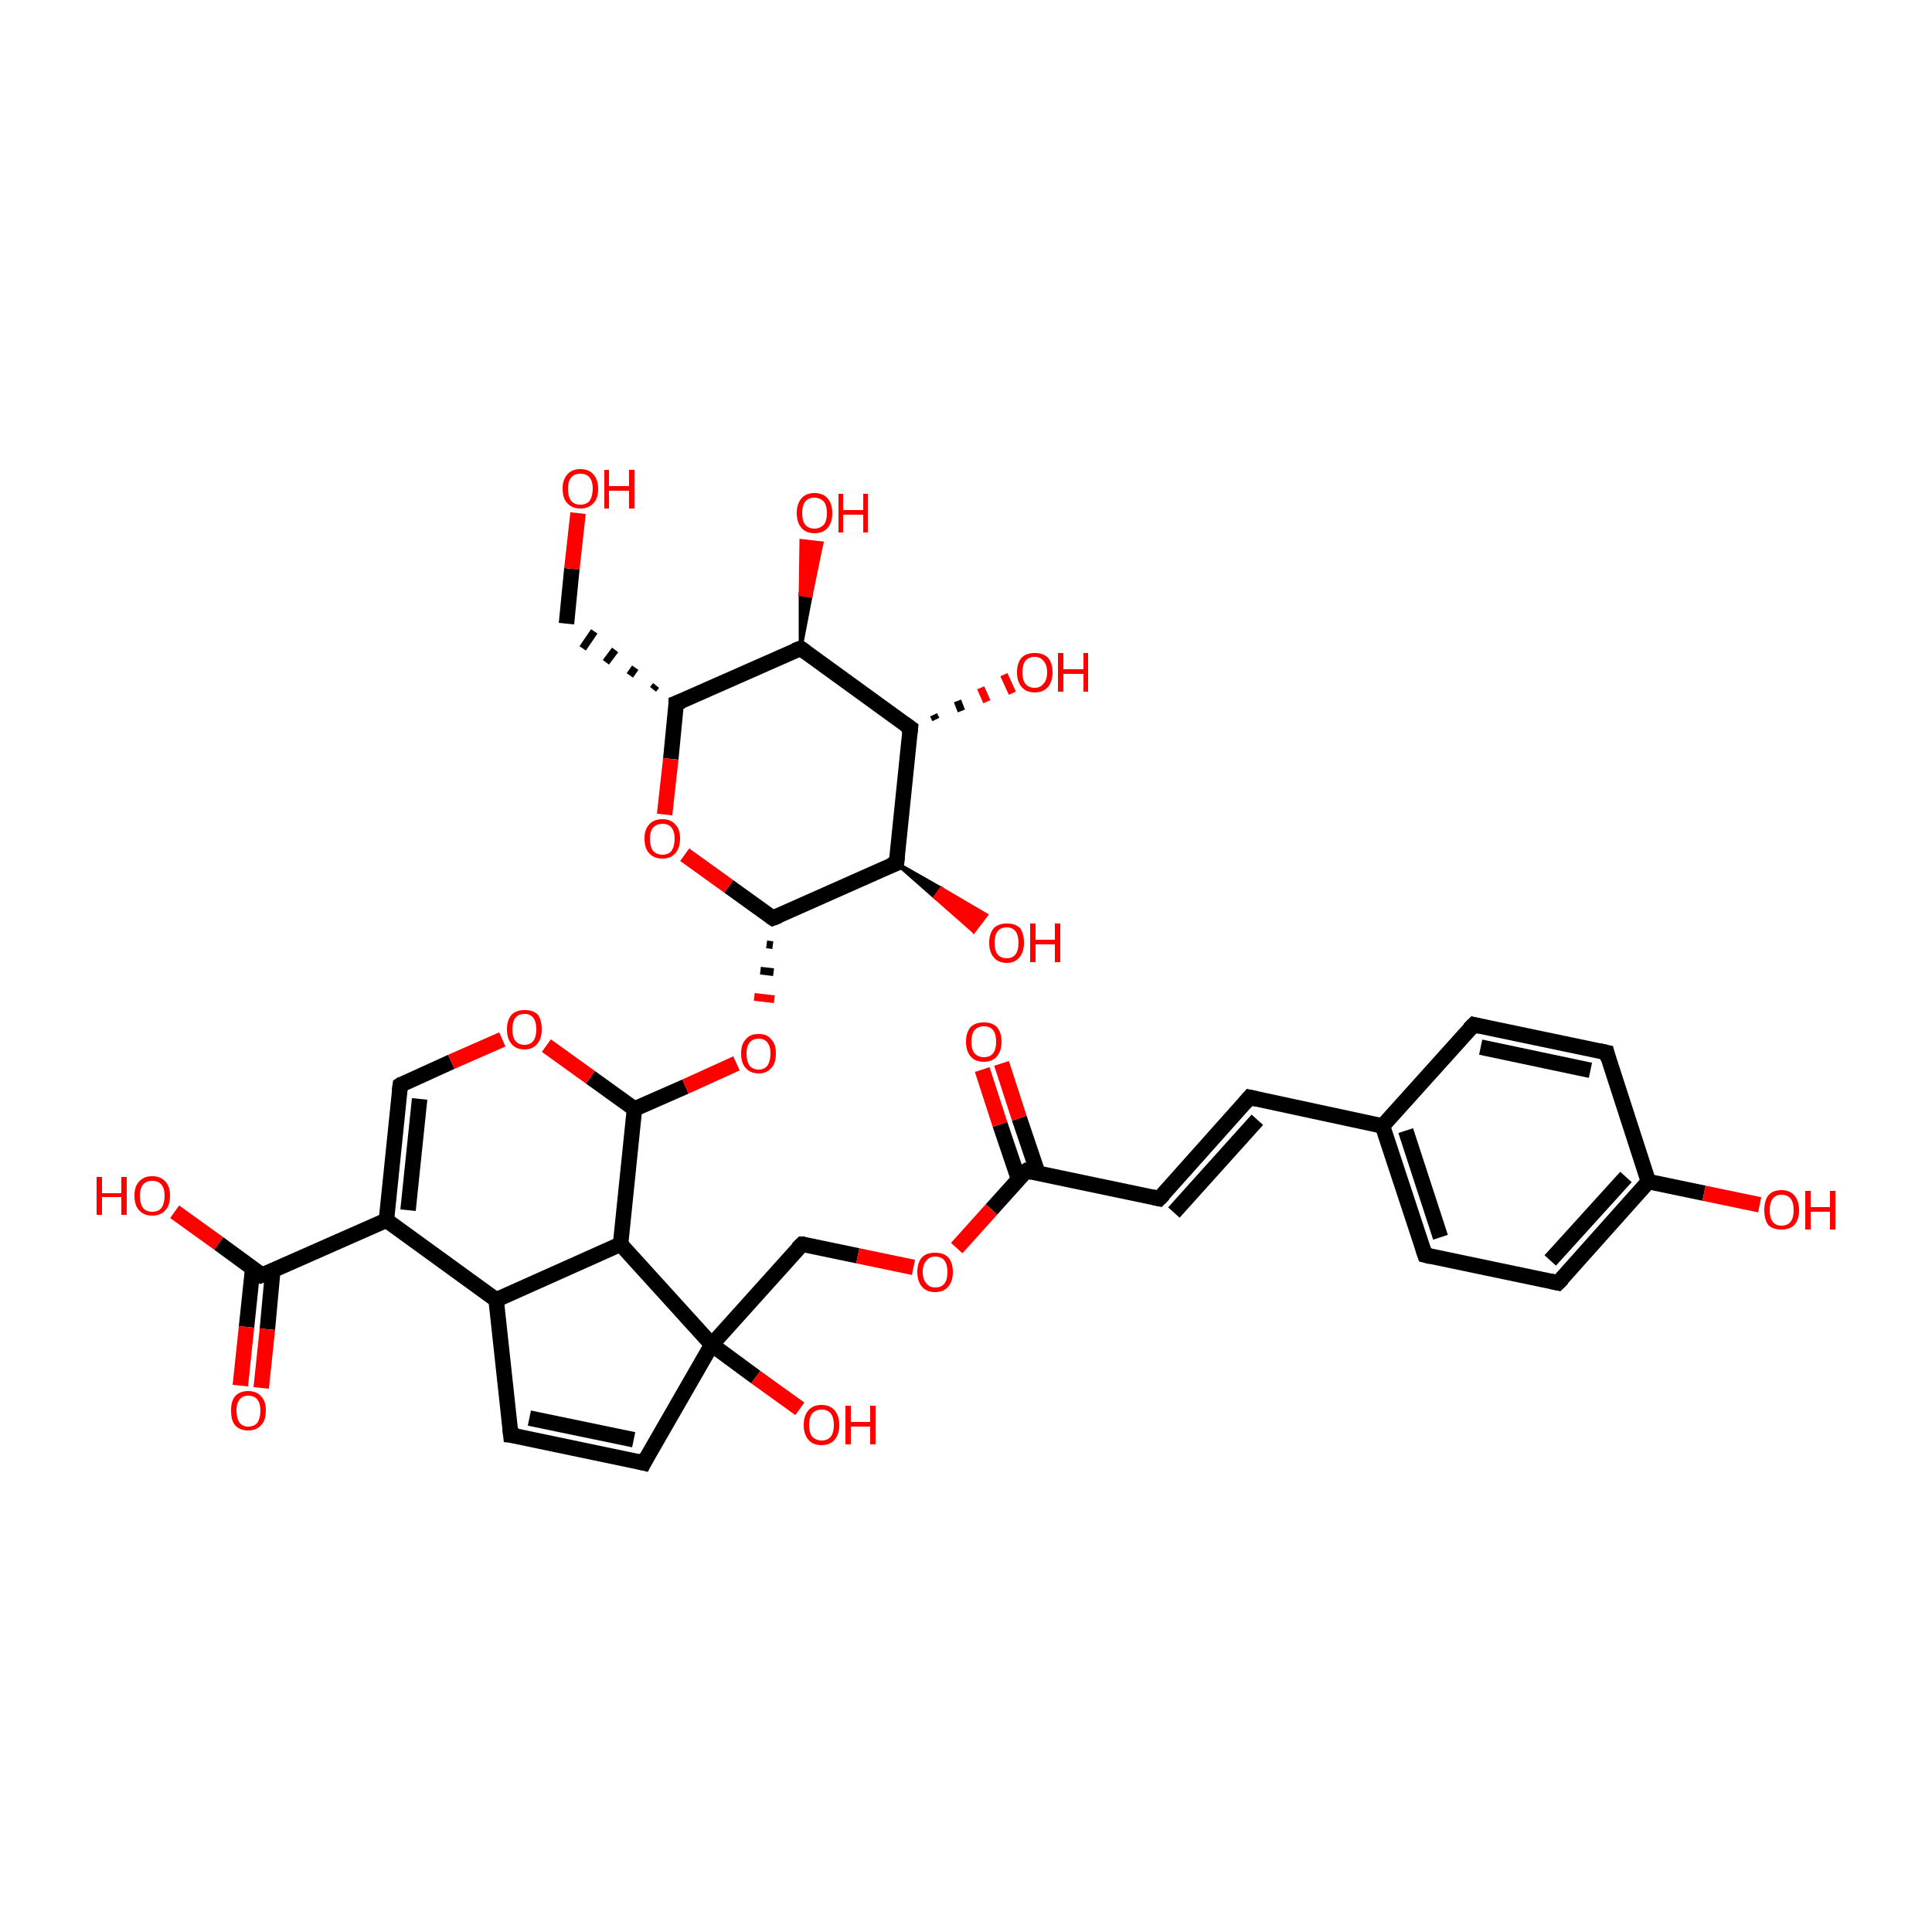 <?xml version='1.0' encoding='iso-8859-1'?>
<svg version='1.1' baseProfile='full'
              xmlns='http://www.w3.org/2000/svg'
                      xmlns:rdkit='http://www.rdkit.org/xml'
                      xmlns:xlink='http://www.w3.org/1999/xlink'
                  xml:space='preserve'
width='250px' height='250px' viewBox='0 0 250 250'>
<!-- END OF HEADER -->
<rect style='opacity:1.0;fill:#FFFFFF;stroke:none' width='250.0' height='250.0' x='0.0' y='0.0'> </rect>
<path class='bond-0 atom-0 atom-3' d='M 190.7,132.6 L 207.9,136.2' style='fill:none;fill-rule:evenodd;stroke:#000000;stroke-width:2.0px;stroke-linecap:butt;stroke-linejoin:miter;stroke-opacity:1' />
<path class='bond-0 atom-0 atom-3' d='M 191.6,135.5 L 205.8,138.5' style='fill:none;fill-rule:evenodd;stroke:#000000;stroke-width:2.0px;stroke-linecap:butt;stroke-linejoin:miter;stroke-opacity:1' />
<path class='bond-1 atom-0 atom-11' d='M 190.7,132.6 L 178.9,145.7' style='fill:none;fill-rule:evenodd;stroke:#000000;stroke-width:2.0px;stroke-linecap:butt;stroke-linejoin:miter;stroke-opacity:1' />
<path class='bond-2 atom-1 atom-4' d='M 184.4,162.4 L 201.6,166.0' style='fill:none;fill-rule:evenodd;stroke:#000000;stroke-width:2.0px;stroke-linecap:butt;stroke-linejoin:miter;stroke-opacity:1' />
<path class='bond-3 atom-1 atom-11' d='M 184.4,162.4 L 178.9,145.7' style='fill:none;fill-rule:evenodd;stroke:#000000;stroke-width:2.0px;stroke-linecap:butt;stroke-linejoin:miter;stroke-opacity:1' />
<path class='bond-3 atom-1 atom-11' d='M 186.4,160.1 L 181.9,146.3' style='fill:none;fill-rule:evenodd;stroke:#000000;stroke-width:2.0px;stroke-linecap:butt;stroke-linejoin:miter;stroke-opacity:1' />
<path class='bond-4 atom-2 atom-5' d='M 161.7,142.0 L 150.0,155.1' style='fill:none;fill-rule:evenodd;stroke:#000000;stroke-width:2.0px;stroke-linecap:butt;stroke-linejoin:miter;stroke-opacity:1' />
<path class='bond-4 atom-2 atom-5' d='M 162.7,144.9 L 151.9,156.9' style='fill:none;fill-rule:evenodd;stroke:#000000;stroke-width:2.0px;stroke-linecap:butt;stroke-linejoin:miter;stroke-opacity:1' />
<path class='bond-5 atom-2 atom-11' d='M 161.7,142.0 L 178.9,145.7' style='fill:none;fill-rule:evenodd;stroke:#000000;stroke-width:2.0px;stroke-linecap:butt;stroke-linejoin:miter;stroke-opacity:1' />
<path class='bond-6 atom-3 atom-12' d='M 207.9,136.2 L 213.3,152.9' style='fill:none;fill-rule:evenodd;stroke:#000000;stroke-width:2.0px;stroke-linecap:butt;stroke-linejoin:miter;stroke-opacity:1' />
<path class='bond-7 atom-4 atom-12' d='M 201.6,166.0 L 213.3,152.9' style='fill:none;fill-rule:evenodd;stroke:#000000;stroke-width:2.0px;stroke-linecap:butt;stroke-linejoin:miter;stroke-opacity:1' />
<path class='bond-7 atom-4 atom-12' d='M 200.6,163.1 L 210.4,152.3' style='fill:none;fill-rule:evenodd;stroke:#000000;stroke-width:2.0px;stroke-linecap:butt;stroke-linejoin:miter;stroke-opacity:1' />
<path class='bond-8 atom-5 atom-16' d='M 150.0,155.1 L 132.8,151.5' style='fill:none;fill-rule:evenodd;stroke:#000000;stroke-width:2.0px;stroke-linecap:butt;stroke-linejoin:miter;stroke-opacity:1' />
<path class='bond-9 atom-6 atom-7' d='M 66.1,185.7 L 83.3,189.3' style='fill:none;fill-rule:evenodd;stroke:#000000;stroke-width:2.0px;stroke-linecap:butt;stroke-linejoin:miter;stroke-opacity:1' />
<path class='bond-9 atom-6 atom-7' d='M 68.5,183.5 L 82.0,186.3' style='fill:none;fill-rule:evenodd;stroke:#000000;stroke-width:2.0px;stroke-linecap:butt;stroke-linejoin:miter;stroke-opacity:1' />
<path class='bond-10 atom-6 atom-13' d='M 66.1,185.7 L 64.2,168.2' style='fill:none;fill-rule:evenodd;stroke:#000000;stroke-width:2.0px;stroke-linecap:butt;stroke-linejoin:miter;stroke-opacity:1' />
<path class='bond-11 atom-7 atom-24' d='M 83.3,189.3 L 92.1,174.0' style='fill:none;fill-rule:evenodd;stroke:#000000;stroke-width:2.0px;stroke-linecap:butt;stroke-linejoin:miter;stroke-opacity:1' />
<path class='bond-12 atom-15 atom-8' d='M 84.9,88.7 L 84.5,89.2' style='fill:none;fill-rule:evenodd;stroke:#000000;stroke-width:1.0px;stroke-linecap:butt;stroke-linejoin:miter;stroke-opacity:1' />
<path class='bond-12 atom-15 atom-8' d='M 82.2,86.4 L 81.5,87.4' style='fill:none;fill-rule:evenodd;stroke:#000000;stroke-width:1.0px;stroke-linecap:butt;stroke-linejoin:miter;stroke-opacity:1' />
<path class='bond-12 atom-15 atom-8' d='M 79.6,84.1 L 78.4,85.7' style='fill:none;fill-rule:evenodd;stroke:#000000;stroke-width:1.0px;stroke-linecap:butt;stroke-linejoin:miter;stroke-opacity:1' />
<path class='bond-12 atom-15 atom-8' d='M 76.9,81.7 L 75.4,83.9' style='fill:none;fill-rule:evenodd;stroke:#000000;stroke-width:1.0px;stroke-linecap:butt;stroke-linejoin:miter;stroke-opacity:1' />
<path class='bond-13 atom-8 atom-25' d='M 73.3,80.7 L 74.0,73.6' style='fill:none;fill-rule:evenodd;stroke:#000000;stroke-width:2.0px;stroke-linecap:butt;stroke-linejoin:miter;stroke-opacity:1' />
<path class='bond-13 atom-8 atom-25' d='M 74.0,73.6 L 74.8,66.4' style='fill:none;fill-rule:evenodd;stroke:#FF0000;stroke-width:2.0px;stroke-linecap:butt;stroke-linejoin:miter;stroke-opacity:1' />
<path class='bond-14 atom-9 atom-14' d='M 51.8,140.4 L 50.0,157.9' style='fill:none;fill-rule:evenodd;stroke:#000000;stroke-width:2.0px;stroke-linecap:butt;stroke-linejoin:miter;stroke-opacity:1' />
<path class='bond-14 atom-9 atom-14' d='M 54.3,142.2 L 52.8,156.6' style='fill:none;fill-rule:evenodd;stroke:#000000;stroke-width:2.0px;stroke-linecap:butt;stroke-linejoin:miter;stroke-opacity:1' />
<path class='bond-15 atom-9 atom-34' d='M 51.8,140.4 L 58.4,137.4' style='fill:none;fill-rule:evenodd;stroke:#000000;stroke-width:2.0px;stroke-linecap:butt;stroke-linejoin:miter;stroke-opacity:1' />
<path class='bond-15 atom-9 atom-34' d='M 58.4,137.4 L 65.0,134.5' style='fill:none;fill-rule:evenodd;stroke:#FF0000;stroke-width:2.0px;stroke-linecap:butt;stroke-linejoin:miter;stroke-opacity:1' />
<path class='bond-16 atom-10 atom-24' d='M 103.8,161.0 L 92.1,174.0' style='fill:none;fill-rule:evenodd;stroke:#000000;stroke-width:2.0px;stroke-linecap:butt;stroke-linejoin:miter;stroke-opacity:1' />
<path class='bond-17 atom-10 atom-35' d='M 103.8,161.0 L 111.0,162.5' style='fill:none;fill-rule:evenodd;stroke:#000000;stroke-width:2.0px;stroke-linecap:butt;stroke-linejoin:miter;stroke-opacity:1' />
<path class='bond-17 atom-10 atom-35' d='M 111.0,162.5 L 118.2,164.0' style='fill:none;fill-rule:evenodd;stroke:#FF0000;stroke-width:2.0px;stroke-linecap:butt;stroke-linejoin:miter;stroke-opacity:1' />
<path class='bond-18 atom-12 atom-26' d='M 213.3,152.9 L 220.5,154.4' style='fill:none;fill-rule:evenodd;stroke:#000000;stroke-width:2.0px;stroke-linecap:butt;stroke-linejoin:miter;stroke-opacity:1' />
<path class='bond-18 atom-12 atom-26' d='M 220.5,154.4 L 227.7,155.9' style='fill:none;fill-rule:evenodd;stroke:#FF0000;stroke-width:2.0px;stroke-linecap:butt;stroke-linejoin:miter;stroke-opacity:1' />
<path class='bond-19 atom-13 atom-14' d='M 64.2,168.2 L 50.0,157.9' style='fill:none;fill-rule:evenodd;stroke:#000000;stroke-width:2.0px;stroke-linecap:butt;stroke-linejoin:miter;stroke-opacity:1' />
<path class='bond-20 atom-13 atom-17' d='M 64.2,168.2 L 80.3,161.0' style='fill:none;fill-rule:evenodd;stroke:#000000;stroke-width:2.0px;stroke-linecap:butt;stroke-linejoin:miter;stroke-opacity:1' />
<path class='bond-21 atom-14 atom-21' d='M 50.0,157.9 L 33.9,165.0' style='fill:none;fill-rule:evenodd;stroke:#000000;stroke-width:2.0px;stroke-linecap:butt;stroke-linejoin:miter;stroke-opacity:1' />
<path class='bond-22 atom-15 atom-18' d='M 87.5,91.0 L 103.6,83.9' style='fill:none;fill-rule:evenodd;stroke:#000000;stroke-width:2.0px;stroke-linecap:butt;stroke-linejoin:miter;stroke-opacity:1' />
<path class='bond-23 atom-15 atom-36' d='M 87.5,91.0 L 86.8,98.2' style='fill:none;fill-rule:evenodd;stroke:#000000;stroke-width:2.0px;stroke-linecap:butt;stroke-linejoin:miter;stroke-opacity:1' />
<path class='bond-23 atom-15 atom-36' d='M 86.8,98.2 L 86.0,105.4' style='fill:none;fill-rule:evenodd;stroke:#FF0000;stroke-width:2.0px;stroke-linecap:butt;stroke-linejoin:miter;stroke-opacity:1' />
<path class='bond-24 atom-16 atom-27' d='M 134.3,151.8 L 131.9,144.7' style='fill:none;fill-rule:evenodd;stroke:#000000;stroke-width:2.0px;stroke-linecap:butt;stroke-linejoin:miter;stroke-opacity:1' />
<path class='bond-24 atom-16 atom-27' d='M 131.9,144.7 L 129.6,137.6' style='fill:none;fill-rule:evenodd;stroke:#FF0000;stroke-width:2.0px;stroke-linecap:butt;stroke-linejoin:miter;stroke-opacity:1' />
<path class='bond-24 atom-16 atom-27' d='M 131.8,152.6 L 129.4,145.5' style='fill:none;fill-rule:evenodd;stroke:#000000;stroke-width:2.0px;stroke-linecap:butt;stroke-linejoin:miter;stroke-opacity:1' />
<path class='bond-24 atom-16 atom-27' d='M 129.4,145.5 L 127.1,138.4' style='fill:none;fill-rule:evenodd;stroke:#FF0000;stroke-width:2.0px;stroke-linecap:butt;stroke-linejoin:miter;stroke-opacity:1' />
<path class='bond-25 atom-16 atom-35' d='M 132.8,151.5 L 128.3,156.5' style='fill:none;fill-rule:evenodd;stroke:#000000;stroke-width:2.0px;stroke-linecap:butt;stroke-linejoin:miter;stroke-opacity:1' />
<path class='bond-25 atom-16 atom-35' d='M 128.3,156.5 L 123.8,161.5' style='fill:none;fill-rule:evenodd;stroke:#FF0000;stroke-width:2.0px;stroke-linecap:butt;stroke-linejoin:miter;stroke-opacity:1' />
<path class='bond-26 atom-17 atom-22' d='M 80.3,161.0 L 82.1,143.5' style='fill:none;fill-rule:evenodd;stroke:#000000;stroke-width:2.0px;stroke-linecap:butt;stroke-linejoin:miter;stroke-opacity:1' />
<path class='bond-27 atom-17 atom-24' d='M 80.3,161.0 L 92.1,174.0' style='fill:none;fill-rule:evenodd;stroke:#000000;stroke-width:2.0px;stroke-linecap:butt;stroke-linejoin:miter;stroke-opacity:1' />
<path class='bond-28 atom-18 atom-19' d='M 103.6,83.9 L 117.8,94.2' style='fill:none;fill-rule:evenodd;stroke:#000000;stroke-width:2.0px;stroke-linecap:butt;stroke-linejoin:miter;stroke-opacity:1' />
<path class='bond-29 atom-18 atom-28' d='M 103.6,83.9 L 103.6,76.9 L 104.9,77.1 Z' style='fill:#000000;fill-rule:evenodd;fill-opacity:1;stroke:#000000;stroke-width:0.5px;stroke-linecap:butt;stroke-linejoin:miter;stroke-opacity:1;' />
<path class='bond-29 atom-18 atom-28' d='M 103.6,76.9 L 106.3,70.3 L 103.7,70.0 Z' style='fill:#FF0000;fill-rule:evenodd;fill-opacity:1;stroke:#FF0000;stroke-width:0.5px;stroke-linecap:butt;stroke-linejoin:miter;stroke-opacity:1;' />
<path class='bond-29 atom-18 atom-28' d='M 103.6,76.9 L 104.9,77.1 L 106.3,70.3 Z' style='fill:#FF0000;fill-rule:evenodd;fill-opacity:1;stroke:#FF0000;stroke-width:0.5px;stroke-linecap:butt;stroke-linejoin:miter;stroke-opacity:1;' />
<path class='bond-30 atom-19 atom-20' d='M 117.8,94.2 L 116.0,111.7' style='fill:none;fill-rule:evenodd;stroke:#000000;stroke-width:2.0px;stroke-linecap:butt;stroke-linejoin:miter;stroke-opacity:1' />
<path class='bond-31 atom-19 atom-29' d='M 120.8,92.5 L 121.1,93.1' style='fill:none;fill-rule:evenodd;stroke:#000000;stroke-width:1.0px;stroke-linecap:butt;stroke-linejoin:miter;stroke-opacity:1' />
<path class='bond-31 atom-19 atom-29' d='M 123.9,90.7 L 124.4,92.0' style='fill:none;fill-rule:evenodd;stroke:#000000;stroke-width:1.0px;stroke-linecap:butt;stroke-linejoin:miter;stroke-opacity:1' />
<path class='bond-31 atom-19 atom-29' d='M 126.9,89.0 L 127.7,90.8' style='fill:none;fill-rule:evenodd;stroke:#FF0000;stroke-width:1.0px;stroke-linecap:butt;stroke-linejoin:miter;stroke-opacity:1' />
<path class='bond-31 atom-19 atom-29' d='M 129.9,87.3 L 131.0,89.7' style='fill:none;fill-rule:evenodd;stroke:#FF0000;stroke-width:1.0px;stroke-linecap:butt;stroke-linejoin:miter;stroke-opacity:1' />
<path class='bond-32 atom-20 atom-23' d='M 116.0,111.7 L 100.0,118.8' style='fill:none;fill-rule:evenodd;stroke:#000000;stroke-width:2.0px;stroke-linecap:butt;stroke-linejoin:miter;stroke-opacity:1' />
<path class='bond-33 atom-20 atom-30' d='M 116.0,111.7 L 121.8,115.0 L 121.0,116.1 Z' style='fill:#000000;fill-rule:evenodd;fill-opacity:1;stroke:#000000;stroke-width:0.5px;stroke-linecap:butt;stroke-linejoin:miter;stroke-opacity:1;' />
<path class='bond-33 atom-20 atom-30' d='M 121.8,115.0 L 126.0,120.5 L 127.6,118.4 Z' style='fill:#FF0000;fill-rule:evenodd;fill-opacity:1;stroke:#FF0000;stroke-width:0.5px;stroke-linecap:butt;stroke-linejoin:miter;stroke-opacity:1;' />
<path class='bond-33 atom-20 atom-30' d='M 121.8,115.0 L 121.0,116.1 L 126.0,120.5 Z' style='fill:#FF0000;fill-rule:evenodd;fill-opacity:1;stroke:#FF0000;stroke-width:0.5px;stroke-linecap:butt;stroke-linejoin:miter;stroke-opacity:1;' />
<path class='bond-34 atom-21 atom-31' d='M 32.7,164.1 L 31.9,171.7' style='fill:none;fill-rule:evenodd;stroke:#000000;stroke-width:2.0px;stroke-linecap:butt;stroke-linejoin:miter;stroke-opacity:1' />
<path class='bond-34 atom-21 atom-31' d='M 31.9,171.7 L 31.1,179.3' style='fill:none;fill-rule:evenodd;stroke:#FF0000;stroke-width:2.0px;stroke-linecap:butt;stroke-linejoin:miter;stroke-opacity:1' />
<path class='bond-34 atom-21 atom-31' d='M 35.3,164.4 L 34.6,172.0' style='fill:none;fill-rule:evenodd;stroke:#000000;stroke-width:2.0px;stroke-linecap:butt;stroke-linejoin:miter;stroke-opacity:1' />
<path class='bond-34 atom-21 atom-31' d='M 34.6,172.0 L 33.8,179.6' style='fill:none;fill-rule:evenodd;stroke:#FF0000;stroke-width:2.0px;stroke-linecap:butt;stroke-linejoin:miter;stroke-opacity:1' />
<path class='bond-35 atom-21 atom-32' d='M 33.9,165.0 L 28.3,160.9' style='fill:none;fill-rule:evenodd;stroke:#000000;stroke-width:2.0px;stroke-linecap:butt;stroke-linejoin:miter;stroke-opacity:1' />
<path class='bond-35 atom-21 atom-32' d='M 28.3,160.9 L 22.6,156.8' style='fill:none;fill-rule:evenodd;stroke:#FF0000;stroke-width:2.0px;stroke-linecap:butt;stroke-linejoin:miter;stroke-opacity:1' />
<path class='bond-36 atom-22 atom-34' d='M 82.1,143.5 L 76.4,139.4' style='fill:none;fill-rule:evenodd;stroke:#000000;stroke-width:2.0px;stroke-linecap:butt;stroke-linejoin:miter;stroke-opacity:1' />
<path class='bond-36 atom-22 atom-34' d='M 76.4,139.4 L 70.7,135.3' style='fill:none;fill-rule:evenodd;stroke:#FF0000;stroke-width:2.0px;stroke-linecap:butt;stroke-linejoin:miter;stroke-opacity:1' />
<path class='bond-37 atom-22 atom-37' d='M 82.1,143.5 L 88.7,140.6' style='fill:none;fill-rule:evenodd;stroke:#000000;stroke-width:2.0px;stroke-linecap:butt;stroke-linejoin:miter;stroke-opacity:1' />
<path class='bond-37 atom-22 atom-37' d='M 88.7,140.6 L 95.3,137.6' style='fill:none;fill-rule:evenodd;stroke:#FF0000;stroke-width:2.0px;stroke-linecap:butt;stroke-linejoin:miter;stroke-opacity:1' />
<path class='bond-38 atom-23 atom-36' d='M 100.0,118.8 L 94.3,114.7' style='fill:none;fill-rule:evenodd;stroke:#000000;stroke-width:2.0px;stroke-linecap:butt;stroke-linejoin:miter;stroke-opacity:1' />
<path class='bond-38 atom-23 atom-36' d='M 94.3,114.7 L 88.6,110.6' style='fill:none;fill-rule:evenodd;stroke:#FF0000;stroke-width:2.0px;stroke-linecap:butt;stroke-linejoin:miter;stroke-opacity:1' />
<path class='bond-39 atom-23 atom-37' d='M 99.2,122.2 L 100.0,122.3' style='fill:none;fill-rule:evenodd;stroke:#000000;stroke-width:1.0px;stroke-linecap:butt;stroke-linejoin:miter;stroke-opacity:1' />
<path class='bond-39 atom-23 atom-37' d='M 98.4,125.6 L 100.1,125.8' style='fill:none;fill-rule:evenodd;stroke:#000000;stroke-width:1.0px;stroke-linecap:butt;stroke-linejoin:miter;stroke-opacity:1' />
<path class='bond-39 atom-23 atom-37' d='M 97.6,129.0 L 100.2,129.3' style='fill:none;fill-rule:evenodd;stroke:#FF0000;stroke-width:1.0px;stroke-linecap:butt;stroke-linejoin:miter;stroke-opacity:1' />
<path class='bond-40 atom-24 atom-33' d='M 92.1,174.0 L 97.8,178.2' style='fill:none;fill-rule:evenodd;stroke:#000000;stroke-width:2.0px;stroke-linecap:butt;stroke-linejoin:miter;stroke-opacity:1' />
<path class='bond-40 atom-24 atom-33' d='M 97.8,178.2 L 103.5,182.3' style='fill:none;fill-rule:evenodd;stroke:#FF0000;stroke-width:2.0px;stroke-linecap:butt;stroke-linejoin:miter;stroke-opacity:1' />
<path d='M 191.5,132.8 L 190.7,132.6 L 190.1,133.2' style='fill:none;stroke:#000000;stroke-width:2.0px;stroke-linecap:butt;stroke-linejoin:miter;stroke-opacity:1;' />
<path d='M 185.2,162.6 L 184.4,162.4 L 184.1,161.5' style='fill:none;stroke:#000000;stroke-width:2.0px;stroke-linecap:butt;stroke-linejoin:miter;stroke-opacity:1;' />
<path d='M 161.1,142.7 L 161.7,142.0 L 162.6,142.2' style='fill:none;stroke:#000000;stroke-width:2.0px;stroke-linecap:butt;stroke-linejoin:miter;stroke-opacity:1;' />
<path d='M 207.0,136.0 L 207.9,136.2 L 208.1,137.0' style='fill:none;stroke:#000000;stroke-width:2.0px;stroke-linecap:butt;stroke-linejoin:miter;stroke-opacity:1;' />
<path d='M 200.7,165.8 L 201.6,166.0 L 202.2,165.4' style='fill:none;stroke:#000000;stroke-width:2.0px;stroke-linecap:butt;stroke-linejoin:miter;stroke-opacity:1;' />
<path d='M 150.6,154.5 L 150.0,155.1 L 149.1,154.9' style='fill:none;stroke:#000000;stroke-width:2.0px;stroke-linecap:butt;stroke-linejoin:miter;stroke-opacity:1;' />
<path d='M 67.0,185.8 L 66.1,185.7 L 66.0,184.8' style='fill:none;stroke:#000000;stroke-width:2.0px;stroke-linecap:butt;stroke-linejoin:miter;stroke-opacity:1;' />
<path d='M 82.5,189.1 L 83.3,189.3 L 83.7,188.5' style='fill:none;stroke:#000000;stroke-width:2.0px;stroke-linecap:butt;stroke-linejoin:miter;stroke-opacity:1;' />
<path d='M 51.7,141.2 L 51.8,140.4 L 52.1,140.2' style='fill:none;stroke:#000000;stroke-width:2.0px;stroke-linecap:butt;stroke-linejoin:miter;stroke-opacity:1;' />
<path d='M 103.2,161.6 L 103.8,161.0 L 104.2,161.0' style='fill:none;stroke:#000000;stroke-width:2.0px;stroke-linecap:butt;stroke-linejoin:miter;stroke-opacity:1;' />
<path d='M 88.3,90.7 L 87.5,91.0 L 87.5,91.4' style='fill:none;stroke:#000000;stroke-width:2.0px;stroke-linecap:butt;stroke-linejoin:miter;stroke-opacity:1;' />
<path d='M 133.6,151.7 L 132.8,151.5 L 132.5,151.7' style='fill:none;stroke:#000000;stroke-width:2.0px;stroke-linecap:butt;stroke-linejoin:miter;stroke-opacity:1;' />
<path d='M 102.8,84.2 L 103.6,83.9 L 104.3,84.4' style='fill:none;stroke:#000000;stroke-width:2.0px;stroke-linecap:butt;stroke-linejoin:miter;stroke-opacity:1;' />
<path d='M 117.1,93.7 L 117.8,94.2 L 117.7,95.0' style='fill:none;stroke:#000000;stroke-width:2.0px;stroke-linecap:butt;stroke-linejoin:miter;stroke-opacity:1;' />
<path d='M 116.1,110.8 L 116.0,111.7 L 115.2,112.0' style='fill:none;stroke:#000000;stroke-width:2.0px;stroke-linecap:butt;stroke-linejoin:miter;stroke-opacity:1;' />
<path d='M 34.7,164.7 L 33.9,165.0 L 33.7,164.8' style='fill:none;stroke:#000000;stroke-width:2.0px;stroke-linecap:butt;stroke-linejoin:miter;stroke-opacity:1;' />
<path d='M 100.8,118.5 L 100.0,118.8 L 99.7,118.6' style='fill:none;stroke:#000000;stroke-width:2.0px;stroke-linecap:butt;stroke-linejoin:miter;stroke-opacity:1;' />
<path class='atom-25' d='M 72.8 63.2
Q 72.8 62.1, 73.4 61.4
Q 74.0 60.7, 75.1 60.7
Q 76.2 60.7, 76.8 61.4
Q 77.4 62.1, 77.4 63.2
Q 77.4 64.5, 76.8 65.1
Q 76.2 65.8, 75.1 65.8
Q 74.0 65.8, 73.4 65.1
Q 72.8 64.5, 72.8 63.2
M 75.1 65.3
Q 75.9 65.3, 76.3 64.8
Q 76.7 64.2, 76.7 63.2
Q 76.7 62.3, 76.3 61.8
Q 75.9 61.3, 75.1 61.3
Q 74.3 61.3, 73.9 61.8
Q 73.5 62.3, 73.5 63.2
Q 73.5 64.3, 73.9 64.8
Q 74.3 65.3, 75.1 65.3
' fill='#FF0000'/>
<path class='atom-25' d='M 78.2 60.8
L 78.8 60.8
L 78.8 62.9
L 81.4 62.9
L 81.4 60.8
L 82.1 60.8
L 82.1 65.8
L 81.4 65.8
L 81.4 63.5
L 78.8 63.5
L 78.8 65.8
L 78.2 65.8
L 78.2 60.8
' fill='#FF0000'/>
<path class='atom-26' d='M 228.3 156.6
Q 228.3 155.4, 228.8 154.7
Q 229.4 154.0, 230.5 154.0
Q 231.6 154.0, 232.2 154.7
Q 232.8 155.4, 232.8 156.6
Q 232.8 157.8, 232.2 158.5
Q 231.6 159.1, 230.5 159.1
Q 229.4 159.1, 228.8 158.5
Q 228.3 157.8, 228.3 156.6
M 230.5 158.6
Q 231.3 158.6, 231.7 158.1
Q 232.1 157.6, 232.1 156.6
Q 232.1 155.6, 231.7 155.1
Q 231.3 154.6, 230.5 154.6
Q 229.8 154.6, 229.4 155.1
Q 229.0 155.6, 229.0 156.6
Q 229.0 157.6, 229.4 158.1
Q 229.8 158.6, 230.5 158.6
' fill='#FF0000'/>
<path class='atom-26' d='M 233.6 154.1
L 234.3 154.1
L 234.3 156.2
L 236.8 156.2
L 236.8 154.1
L 237.5 154.1
L 237.5 159.1
L 236.8 159.1
L 236.8 156.8
L 234.3 156.8
L 234.3 159.1
L 233.6 159.1
L 233.6 154.1
' fill='#FF0000'/>
<path class='atom-27' d='M 125.0 134.8
Q 125.0 133.6, 125.6 132.9
Q 126.2 132.3, 127.3 132.3
Q 128.4 132.3, 129.0 132.9
Q 129.6 133.6, 129.6 134.8
Q 129.6 136.0, 129.0 136.7
Q 128.4 137.4, 127.3 137.4
Q 126.2 137.4, 125.6 136.7
Q 125.0 136.0, 125.0 134.8
M 127.3 136.8
Q 128.1 136.8, 128.5 136.3
Q 128.9 135.8, 128.9 134.8
Q 128.9 133.8, 128.5 133.3
Q 128.1 132.8, 127.3 132.8
Q 126.6 132.8, 126.1 133.3
Q 125.7 133.8, 125.7 134.8
Q 125.7 135.8, 126.1 136.3
Q 126.6 136.8, 127.3 136.8
' fill='#FF0000'/>
<path class='atom-28' d='M 103.1 66.4
Q 103.1 65.2, 103.7 64.5
Q 104.3 63.8, 105.4 63.8
Q 106.5 63.8, 107.1 64.5
Q 107.7 65.2, 107.7 66.4
Q 107.7 67.6, 107.1 68.3
Q 106.5 69.0, 105.4 69.0
Q 104.3 69.0, 103.7 68.3
Q 103.1 67.6, 103.1 66.4
M 105.4 68.4
Q 106.1 68.4, 106.6 67.9
Q 107.0 67.4, 107.0 66.4
Q 107.0 65.4, 106.6 64.9
Q 106.1 64.4, 105.4 64.4
Q 104.6 64.4, 104.2 64.9
Q 103.8 65.4, 103.8 66.4
Q 103.8 67.4, 104.2 67.9
Q 104.6 68.4, 105.4 68.4
' fill='#FF0000'/>
<path class='atom-28' d='M 108.5 63.9
L 109.1 63.9
L 109.1 66.0
L 111.7 66.0
L 111.7 63.9
L 112.3 63.9
L 112.3 68.9
L 111.7 68.9
L 111.7 66.6
L 109.1 66.6
L 109.1 68.9
L 108.5 68.9
L 108.5 63.9
' fill='#FF0000'/>
<path class='atom-29' d='M 131.6 87.0
Q 131.6 85.8, 132.2 85.1
Q 132.8 84.5, 133.9 84.5
Q 135.0 84.5, 135.6 85.1
Q 136.2 85.8, 136.2 87.0
Q 136.2 88.2, 135.6 88.9
Q 135.0 89.6, 133.9 89.6
Q 132.8 89.6, 132.2 88.9
Q 131.6 88.2, 131.6 87.0
M 133.9 89.0
Q 134.6 89.0, 135.0 88.5
Q 135.5 88.0, 135.5 87.0
Q 135.5 86.0, 135.0 85.5
Q 134.6 85.0, 133.9 85.0
Q 133.1 85.0, 132.7 85.5
Q 132.3 86.0, 132.3 87.0
Q 132.3 88.0, 132.7 88.5
Q 133.1 89.0, 133.9 89.0
' fill='#FF0000'/>
<path class='atom-29' d='M 136.9 84.5
L 137.6 84.5
L 137.6 86.6
L 140.2 86.6
L 140.2 84.5
L 140.8 84.5
L 140.8 89.5
L 140.2 89.5
L 140.2 87.2
L 137.6 87.2
L 137.6 89.5
L 136.9 89.5
L 136.9 84.5
' fill='#FF0000'/>
<path class='atom-30' d='M 128.0 122.0
Q 128.0 120.8, 128.6 120.1
Q 129.2 119.5, 130.3 119.5
Q 131.4 119.5, 132.0 120.1
Q 132.5 120.8, 132.5 122.0
Q 132.5 123.2, 131.9 123.9
Q 131.3 124.6, 130.3 124.6
Q 129.2 124.6, 128.6 123.9
Q 128.0 123.2, 128.0 122.0
M 130.3 124.0
Q 131.0 124.0, 131.4 123.5
Q 131.8 123.0, 131.8 122.0
Q 131.8 121.0, 131.4 120.5
Q 131.0 120.0, 130.3 120.0
Q 129.5 120.0, 129.1 120.5
Q 128.7 121.0, 128.7 122.0
Q 128.7 123.0, 129.1 123.5
Q 129.5 124.0, 130.3 124.0
' fill='#FF0000'/>
<path class='atom-30' d='M 133.3 119.5
L 134.0 119.5
L 134.0 121.6
L 136.5 121.6
L 136.5 119.5
L 137.2 119.5
L 137.2 124.5
L 136.5 124.5
L 136.5 122.2
L 134.0 122.2
L 134.0 124.5
L 133.3 124.5
L 133.3 119.5
' fill='#FF0000'/>
<path class='atom-31' d='M 29.9 182.5
Q 29.9 181.3, 30.4 180.7
Q 31.0 180.0, 32.1 180.0
Q 33.2 180.0, 33.8 180.7
Q 34.4 181.3, 34.4 182.5
Q 34.4 183.8, 33.8 184.4
Q 33.2 185.1, 32.1 185.1
Q 31.0 185.1, 30.4 184.4
Q 29.9 183.8, 29.9 182.5
M 32.1 184.6
Q 32.9 184.6, 33.3 184.1
Q 33.7 183.5, 33.7 182.5
Q 33.7 181.6, 33.3 181.1
Q 32.9 180.6, 32.1 180.6
Q 31.4 180.6, 31.0 181.1
Q 30.6 181.6, 30.6 182.5
Q 30.6 183.5, 31.0 184.1
Q 31.4 184.6, 32.1 184.6
' fill='#FF0000'/>
<path class='atom-32' d='M 12.5 152.3
L 13.2 152.3
L 13.2 154.4
L 15.7 154.4
L 15.7 152.3
L 16.4 152.3
L 16.4 157.2
L 15.7 157.2
L 15.7 154.9
L 13.2 154.9
L 13.2 157.2
L 12.5 157.2
L 12.5 152.3
' fill='#FF0000'/>
<path class='atom-32' d='M 17.4 154.7
Q 17.4 153.5, 18.0 152.9
Q 18.6 152.2, 19.7 152.2
Q 20.8 152.2, 21.4 152.9
Q 22.0 153.5, 22.0 154.7
Q 22.0 156.0, 21.4 156.6
Q 20.8 157.3, 19.7 157.3
Q 18.6 157.3, 18.0 156.6
Q 17.4 156.0, 17.4 154.7
M 19.7 156.8
Q 20.5 156.8, 20.9 156.3
Q 21.3 155.7, 21.3 154.7
Q 21.3 153.8, 20.9 153.3
Q 20.5 152.8, 19.7 152.8
Q 18.9 152.8, 18.5 153.3
Q 18.1 153.8, 18.1 154.7
Q 18.1 155.7, 18.5 156.3
Q 18.9 156.8, 19.7 156.8
' fill='#FF0000'/>
<path class='atom-33' d='M 104.0 184.4
Q 104.0 183.2, 104.6 182.5
Q 105.2 181.8, 106.3 181.8
Q 107.4 181.8, 108.0 182.5
Q 108.6 183.2, 108.6 184.4
Q 108.6 185.6, 108.0 186.3
Q 107.4 187.0, 106.3 187.0
Q 105.2 187.0, 104.6 186.3
Q 104.0 185.6, 104.0 184.4
M 106.3 186.4
Q 107.1 186.4, 107.5 185.9
Q 107.9 185.4, 107.9 184.4
Q 107.9 183.4, 107.5 182.9
Q 107.1 182.4, 106.3 182.4
Q 105.6 182.4, 105.1 182.9
Q 104.7 183.4, 104.7 184.4
Q 104.7 185.4, 105.1 185.9
Q 105.6 186.4, 106.3 186.4
' fill='#FF0000'/>
<path class='atom-33' d='M 109.4 181.9
L 110.1 181.9
L 110.1 184.0
L 112.6 184.0
L 112.6 181.9
L 113.3 181.9
L 113.3 186.9
L 112.6 186.9
L 112.6 184.6
L 110.1 184.6
L 110.1 186.9
L 109.4 186.9
L 109.4 181.9
' fill='#FF0000'/>
<path class='atom-34' d='M 65.6 133.2
Q 65.6 132.0, 66.2 131.3
Q 66.8 130.7, 67.9 130.7
Q 69.0 130.7, 69.6 131.3
Q 70.1 132.0, 70.1 133.2
Q 70.1 134.4, 69.5 135.1
Q 68.9 135.8, 67.9 135.8
Q 66.8 135.8, 66.2 135.1
Q 65.6 134.4, 65.6 133.2
M 67.9 135.2
Q 68.6 135.2, 69.0 134.7
Q 69.4 134.2, 69.4 133.2
Q 69.4 132.2, 69.0 131.7
Q 68.6 131.2, 67.9 131.2
Q 67.1 131.2, 66.7 131.7
Q 66.3 132.2, 66.3 133.2
Q 66.3 134.2, 66.7 134.7
Q 67.1 135.2, 67.9 135.2
' fill='#FF0000'/>
<path class='atom-35' d='M 118.7 164.6
Q 118.7 163.4, 119.3 162.7
Q 119.9 162.1, 121.0 162.1
Q 122.1 162.1, 122.7 162.7
Q 123.3 163.4, 123.3 164.6
Q 123.3 165.8, 122.7 166.5
Q 122.1 167.2, 121.0 167.2
Q 119.9 167.2, 119.3 166.5
Q 118.7 165.8, 118.7 164.6
M 121.0 166.6
Q 121.8 166.6, 122.2 166.1
Q 122.6 165.6, 122.6 164.6
Q 122.6 163.6, 122.2 163.1
Q 121.8 162.6, 121.0 162.6
Q 120.3 162.6, 119.9 163.1
Q 119.4 163.6, 119.4 164.6
Q 119.4 165.6, 119.9 166.1
Q 120.3 166.6, 121.0 166.6
' fill='#FF0000'/>
<path class='atom-36' d='M 83.4 108.5
Q 83.4 107.3, 84.0 106.7
Q 84.6 106.0, 85.7 106.0
Q 86.8 106.0, 87.4 106.7
Q 88.0 107.3, 88.0 108.5
Q 88.0 109.7, 87.4 110.4
Q 86.8 111.1, 85.7 111.1
Q 84.6 111.1, 84.0 110.4
Q 83.4 109.8, 83.4 108.5
M 85.7 110.6
Q 86.5 110.6, 86.9 110.1
Q 87.3 109.5, 87.3 108.5
Q 87.3 107.6, 86.9 107.1
Q 86.5 106.6, 85.7 106.6
Q 85.0 106.6, 84.5 107.1
Q 84.1 107.6, 84.1 108.5
Q 84.1 109.5, 84.5 110.1
Q 85.0 110.6, 85.7 110.6
' fill='#FF0000'/>
<path class='atom-37' d='M 95.9 136.3
Q 95.9 135.1, 96.5 134.5
Q 97.0 133.8, 98.2 133.8
Q 99.3 133.8, 99.8 134.5
Q 100.4 135.1, 100.4 136.3
Q 100.4 137.6, 99.8 138.2
Q 99.2 138.9, 98.2 138.9
Q 97.1 138.9, 96.5 138.2
Q 95.9 137.6, 95.9 136.3
M 98.2 138.4
Q 98.9 138.4, 99.3 137.9
Q 99.7 137.3, 99.7 136.3
Q 99.7 135.4, 99.3 134.9
Q 98.9 134.4, 98.2 134.4
Q 97.4 134.4, 97.0 134.9
Q 96.6 135.4, 96.6 136.3
Q 96.6 137.3, 97.0 137.9
Q 97.4 138.4, 98.2 138.4
' fill='#FF0000'/>
</svg>
